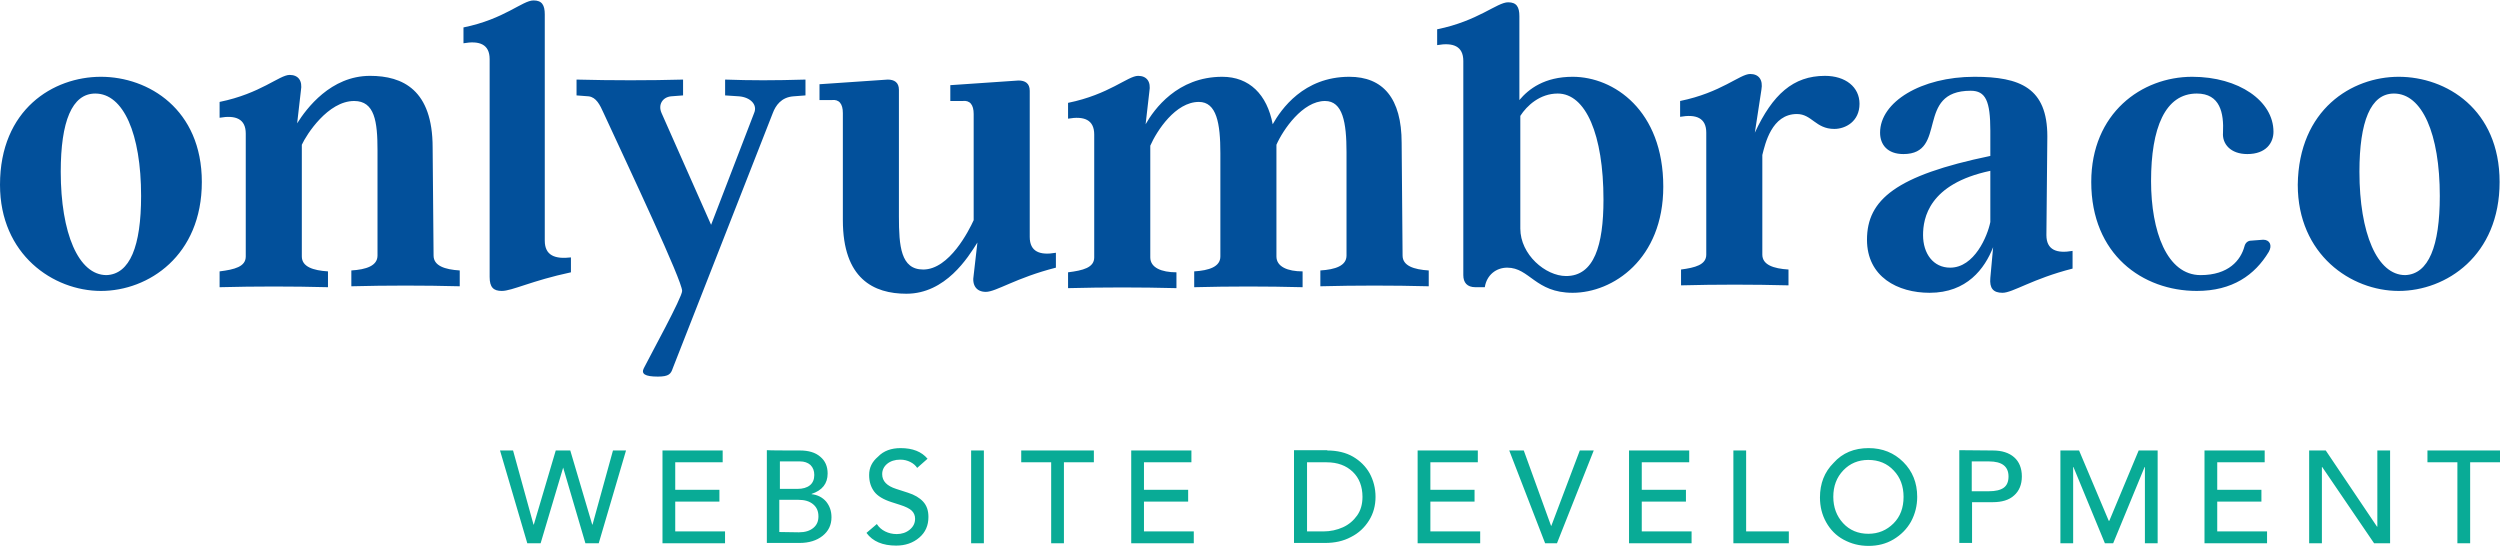 <svg width="307" height="68" viewBox="0 0 307 68" fill="none" xmlns="http://www.w3.org/2000/svg">
<g clip-path="url(#clip0_247_2134)">
<path d="M12.393 9.429C18.245 9.429 24.785 13.431 24.785 22.349C24.785 31.382 18.245 35.727 12.393 35.727C6.541 35.727 0 31.267 0 22.692C0 13.431 6.541 9.429 12.393 9.429ZM17.327 24.064C17.327 16.404 15.147 11.487 11.704 11.487C8.836 11.487 7.459 14.917 7.459 21.091C7.459 28.638 9.639 33.783 13.081 33.783C15.95 33.669 17.327 30.238 17.327 24.064ZM53.243 31.382C53.243 32.64 54.62 33.097 56.456 33.211V35.155C51.981 35.041 47.62 35.041 43.145 35.155V33.211C44.981 33.097 46.358 32.64 46.358 31.382V18.462C46.358 14.917 46.014 12.402 43.489 12.402C40.276 12.402 37.637 16.518 37.064 17.776V31.496C37.064 32.754 38.441 33.211 40.276 33.326V35.269C35.801 35.155 31.441 35.155 26.966 35.269V33.326C28.802 33.097 30.179 32.754 30.179 31.496V16.404C30.179 14.574 28.916 14.117 26.966 14.46V12.516C32.015 11.487 34.31 9.2 35.572 9.2C36.605 9.2 37.178 9.886 36.949 11.144L36.49 15.146C37.637 13.316 40.621 9.315 45.44 9.315C49.456 9.315 53.128 11.03 53.128 18.119L53.243 31.382ZM66.898 29.552C66.898 31.382 68.16 31.839 70.111 31.61V33.44C65.291 34.469 62.882 35.727 61.62 35.727C60.587 35.727 60.128 35.269 60.128 34.012V7.257C60.128 5.427 58.866 4.97 56.915 5.313V3.369C61.964 2.34 64.144 0.053 65.521 0.053C66.554 0.053 66.898 0.625 66.898 1.768C66.898 1.883 66.898 29.552 66.898 29.552ZM98.913 9.772V11.716L97.421 11.83C95.929 11.944 95.241 12.973 94.897 13.888L82.618 45.217C82.389 45.903 82.159 46.246 80.782 46.246C79.176 46.246 78.717 45.903 79.061 45.217C79.865 43.616 83.766 36.527 83.766 35.727C83.766 34.469 77.455 21.091 74.127 13.888C73.668 12.859 73.209 11.944 72.291 11.83L70.799 11.716V9.772C75.045 9.886 79.865 9.886 83.881 9.772V11.716L82.389 11.83C81.356 11.944 80.782 12.859 81.242 13.888L87.323 27.609L92.602 13.888C93.061 12.859 92.142 11.944 90.766 11.83L89.044 11.716V9.772C92.257 9.886 95.011 9.886 98.913 9.772ZM126.452 29.095C126.452 30.924 127.714 31.382 129.665 31.039V32.868C124.731 34.126 122.321 35.841 121.059 35.841C119.912 35.841 119.338 35.041 119.567 33.783L120.026 29.781C118.879 31.61 116.125 36.07 111.305 36.07C107.289 36.07 103.503 34.24 103.503 27.037V13.888C103.503 12.745 103.044 12.173 102.126 12.287H100.634V10.344L109.01 9.772C109.814 9.772 110.387 10.115 110.387 11.03V26.58C110.387 30.238 110.617 33.097 113.371 33.097C116.584 33.097 118.994 28.295 119.567 27.037V14.002C119.567 12.859 119.108 12.287 118.19 12.402H116.699V10.458L125.075 9.886C125.878 9.886 126.452 10.229 126.452 11.144V29.095ZM172.237 31.382C172.237 32.64 173.614 33.097 175.449 33.211V35.155C170.974 35.041 166.614 35.041 162.139 35.155V33.211C163.975 33.097 165.352 32.64 165.352 31.382V18.69C165.352 15.031 164.893 12.402 162.712 12.402C159.959 12.402 157.549 15.946 156.746 17.776V31.496C156.746 32.754 158.123 33.326 159.959 33.326V35.269C155.483 35.155 151.123 35.155 146.648 35.269V33.326C148.484 33.211 149.861 32.754 149.861 31.496V18.805C149.861 15.146 149.402 12.516 147.221 12.516C144.353 12.516 142.058 16.061 141.255 17.89V31.61C141.255 32.868 142.632 33.44 144.468 33.44V35.384C139.992 35.269 135.632 35.269 131.157 35.384V33.44C132.993 33.211 134.37 32.868 134.37 31.61V16.518C134.37 14.688 133.108 14.231 131.157 14.574V12.63C136.206 11.601 138.501 9.315 139.763 9.315C140.796 9.315 141.369 10.001 141.14 11.258L140.681 15.26C141.714 13.431 144.582 9.429 150.09 9.429C153.418 9.429 155.598 11.601 156.287 15.26C157.319 13.431 160.073 9.429 165.696 9.429C169.827 9.429 172.122 12.059 172.122 17.547L172.237 31.382ZM193.121 9.429C198.17 9.429 204.251 13.545 204.251 22.921C204.251 31.839 198.055 35.955 193.121 35.955C188.531 35.955 187.842 32.868 185.088 32.868C183.711 32.868 182.564 33.783 182.334 35.269H181.187C180.154 35.269 179.695 34.698 179.695 33.783V7.485C179.695 5.656 178.433 5.198 176.482 5.541V3.598C181.531 2.569 183.826 0.282 185.203 0.282C186.236 0.282 186.58 0.854 186.58 1.997V12.287C187.728 10.915 189.678 9.429 193.121 9.429ZM192.317 33.897C195.76 33.897 196.907 30.124 196.907 24.522C196.907 16.518 194.727 11.487 191.285 11.487C189.104 11.487 187.498 12.973 186.695 14.231V28.066C186.695 31.267 189.793 33.897 192.317 33.897ZM224.103 9.315C226.627 9.315 228.348 10.687 228.348 12.745C228.348 14.917 226.627 15.832 225.25 15.832C222.955 15.832 222.496 14.002 220.66 14.002C217.562 14.002 216.759 17.661 216.414 19.033V31.267C216.414 32.525 217.791 32.983 219.627 33.097V35.041C215.267 34.926 210.792 34.926 206.431 35.041V33.097C208.153 32.868 209.53 32.525 209.53 31.267V16.289C209.53 14.46 208.267 14.002 206.317 14.345V12.402C211.366 11.373 213.661 9.086 214.923 9.086C215.955 9.086 216.529 9.772 216.3 11.03L215.496 16.289C217.677 11.601 220.201 9.315 224.103 9.315ZM251.298 28.866C251.298 30.696 252.56 31.153 254.511 30.81V32.983C249.577 34.24 247.167 35.955 245.905 35.955C244.757 35.955 244.298 35.384 244.413 34.126L244.757 30.353C243.724 32.983 241.544 35.955 236.954 35.955C233.053 35.955 229.266 34.012 229.266 29.438C229.266 24.522 232.823 21.549 244.413 19.148V16.061C244.413 12.402 243.839 11.144 242.003 11.144C235.118 11.144 239.249 18.919 233.741 18.919C231.791 18.919 230.873 17.776 230.873 16.289C230.873 12.516 235.922 9.429 242.462 9.429C248.085 9.429 251.413 10.801 251.413 16.747L251.298 28.866ZM239.479 32.868C242.462 32.868 244.069 28.981 244.413 27.266V20.977C236.84 22.578 236.151 26.808 236.151 28.866C236.151 31.153 237.413 32.868 239.479 32.868ZM277.919 29.438C278.723 29.438 279.067 30.124 278.608 30.924C276.887 33.783 274.133 35.727 269.772 35.727C263.117 35.727 256.806 31.267 256.806 22.349C256.806 13.888 263.002 9.429 269.198 9.429C274.936 9.429 279.182 12.402 279.182 16.175C279.182 17.547 278.264 18.919 275.969 18.919C273.903 18.919 272.87 17.661 272.985 16.289C273.1 13.888 272.641 11.487 269.772 11.487C265.871 11.487 264.15 15.717 264.15 22.235C264.15 28.409 266.1 33.783 270.231 33.783C273.674 33.783 275.165 31.954 275.624 30.238C275.739 29.781 276.083 29.552 276.428 29.552L277.919 29.438ZM294.558 9.429C300.41 9.429 306.951 13.431 306.951 22.349C306.951 31.382 300.41 35.727 294.558 35.727C288.706 35.727 282.165 31.267 282.165 22.692C282.28 13.431 288.82 9.429 294.558 9.429ZM299.607 24.064C299.607 16.404 297.426 11.487 293.984 11.487C291.115 11.487 289.738 14.917 289.738 21.091C289.738 28.638 291.919 33.783 295.361 33.783C298.23 33.669 299.607 30.238 299.607 24.064Z" fill="#02509B"/>
<path d="M69.156 57.423L66.389 66.71H64.751L61.402 55.319H63.004L65.516 64.424H65.552L68.246 55.319H70.03L72.725 64.424H72.761L75.273 55.319H76.875L73.525 66.71H71.887L69.156 57.423ZM88.744 55.319V56.77H82.919V60.144H88.344V61.595H82.919V65.259H89.035V66.71H81.353V55.319H88.744ZM98.247 55.319C99.302 55.319 100.14 55.572 100.722 56.08C101.341 56.588 101.633 57.278 101.633 58.148C101.633 59.382 100.977 60.216 99.666 60.651V60.688C100.395 60.76 101.014 61.087 101.451 61.595C101.887 62.139 102.106 62.756 102.106 63.517C102.106 64.461 101.742 65.222 101.014 65.803C100.285 66.383 99.339 66.674 98.174 66.674H94.169V55.282C94.169 55.319 98.247 55.319 98.247 55.319ZM97.919 60.035C98.574 60.035 99.084 59.89 99.448 59.599C99.812 59.309 99.994 58.874 99.994 58.33C99.994 57.822 99.849 57.423 99.521 57.096C99.193 56.806 98.756 56.661 98.247 56.661H95.771V60.035C95.734 60.035 97.919 60.035 97.919 60.035ZM98.101 65.368C98.866 65.368 99.448 65.186 99.885 64.823C100.322 64.461 100.504 63.989 100.504 63.409C100.504 62.756 100.285 62.284 99.849 61.921C99.412 61.558 98.829 61.377 98.028 61.377H95.698V65.331L98.101 65.368ZM110.589 55.028C112.082 55.028 113.174 55.464 113.902 56.334L112.628 57.459C112.446 57.169 112.155 56.915 111.79 56.733C111.426 56.552 111.026 56.443 110.553 56.443C109.897 56.443 109.351 56.625 108.951 56.951C108.55 57.278 108.332 57.713 108.332 58.221C108.332 59.092 108.914 59.672 110.043 60.035L111.499 60.506C112.3 60.76 112.919 61.123 113.356 61.595C113.793 62.066 114.011 62.683 114.011 63.481C114.011 64.533 113.647 65.368 112.883 66.021C112.118 66.674 111.171 67 110.043 67C108.404 67 107.167 66.492 106.402 65.44L107.676 64.352C107.931 64.751 108.259 65.041 108.696 65.259C109.133 65.476 109.606 65.585 110.116 65.585C110.735 65.585 111.281 65.404 111.718 65.041C112.155 64.678 112.373 64.243 112.373 63.699C112.373 63.3 112.227 62.973 111.972 62.719C111.718 62.465 111.208 62.211 110.516 61.994L109.497 61.667C108.477 61.341 107.749 60.905 107.349 60.361C106.948 59.817 106.73 59.164 106.73 58.33C106.73 57.423 107.094 56.697 107.822 56.08C108.514 55.355 109.46 55.028 110.589 55.028ZM120.82 55.319V66.71H119.254V55.319H120.82ZM134.327 55.319V56.77H130.65V66.71H129.084V56.77H125.407V55.319C125.371 55.319 134.327 55.319 134.327 55.319ZM146.305 55.319V56.77H140.48V60.144H145.905V61.595H140.48V65.259H146.597V66.71H138.914V55.319H146.305ZM162.98 55.319C164.182 55.319 165.274 55.572 166.148 56.08C167.022 56.588 167.713 57.278 168.187 58.112C168.66 58.983 168.915 59.962 168.915 61.014C168.915 62.066 168.66 63.046 168.114 63.916C167.568 64.787 166.84 65.476 165.893 65.948C164.946 66.456 163.89 66.674 162.725 66.674H158.903V55.282H162.98V55.319ZM162.507 65.259C163.381 65.259 164.182 65.077 164.91 64.751C165.638 64.424 166.221 63.916 166.657 63.3C167.094 62.683 167.313 61.921 167.313 61.014C167.313 59.745 166.912 58.692 166.111 57.931C165.31 57.169 164.255 56.77 162.907 56.77H160.504V65.259H162.507ZM181.476 55.319V56.77H175.65V60.144H181.075V61.595H175.65V65.259H181.767V66.71H174.085V55.319H181.476ZM187.119 55.319L190.468 64.57H190.505L194 55.319H195.711L191.197 66.71H189.74L185.335 55.319H187.119ZM207.435 55.319V56.77H201.609V60.144H207.034V61.595H201.609V65.259H207.726V66.71H200.044V55.319H207.435ZM214.425 55.319V65.259H219.668V66.71H212.859V55.319H214.425ZM229.461 55.028C231.173 55.028 232.593 55.609 233.721 56.733C234.85 57.858 235.432 59.273 235.432 61.014C235.432 62.103 235.178 63.118 234.668 64.062C234.158 64.969 233.43 65.694 232.52 66.238C231.61 66.782 230.59 67.036 229.461 67.036C228.333 67.036 227.35 66.782 226.403 66.275C225.457 65.767 224.765 65.041 224.255 64.134C223.745 63.227 223.491 62.211 223.491 61.087C223.491 59.382 224.037 57.967 225.165 56.842C226.258 55.609 227.714 55.028 229.461 55.028ZM225.129 61.014C225.129 62.284 225.529 63.372 226.33 64.243C227.131 65.114 228.187 65.549 229.425 65.549C230.663 65.549 231.682 65.114 232.52 64.279C233.357 63.445 233.758 62.356 233.758 61.014C233.758 59.708 233.357 58.62 232.556 57.785C231.755 56.915 230.699 56.479 229.425 56.479C228.187 56.479 227.168 56.915 226.367 57.749C225.529 58.62 225.129 59.708 225.129 61.014ZM244.716 55.319C245.845 55.319 246.719 55.609 247.338 56.153C247.957 56.697 248.284 57.495 248.284 58.511C248.284 59.49 247.957 60.289 247.338 60.833C246.719 61.413 245.809 61.667 244.716 61.667H242.168V66.674H240.602V55.282L244.716 55.319ZM244.243 60.325C245.044 60.325 245.663 60.18 246.064 59.89C246.464 59.599 246.646 59.128 246.646 58.511C246.646 57.278 245.845 56.661 244.243 56.661H242.131V60.325H244.243ZM255.311 55.319L258.952 63.953H259.025L262.629 55.319H264.959V66.71H263.394V57.35H263.357L259.498 66.71H258.479L254.619 57.35H254.583V66.71H253.018V55.319H255.311ZM278.103 55.319V56.77H272.277V60.144H277.702V61.595H272.277V65.259H278.394V66.71H270.712V55.319H278.103ZM285.603 55.319L291.901 64.678H291.938V55.319H293.503V66.71H291.537L285.166 57.35H285.129V66.71H283.564V55.319H285.603ZM307.011 55.319V56.77H303.334V66.71H301.768V56.77H298.091V55.319H307.011Z" fill="#09AB96"/>
</g>
<defs>
<clipPath id="clip0_247_2134">
<rect width="307" height="67" fill="white" transform="translate(0 0.03)"/>
</clipPath>
</defs>
</svg>
